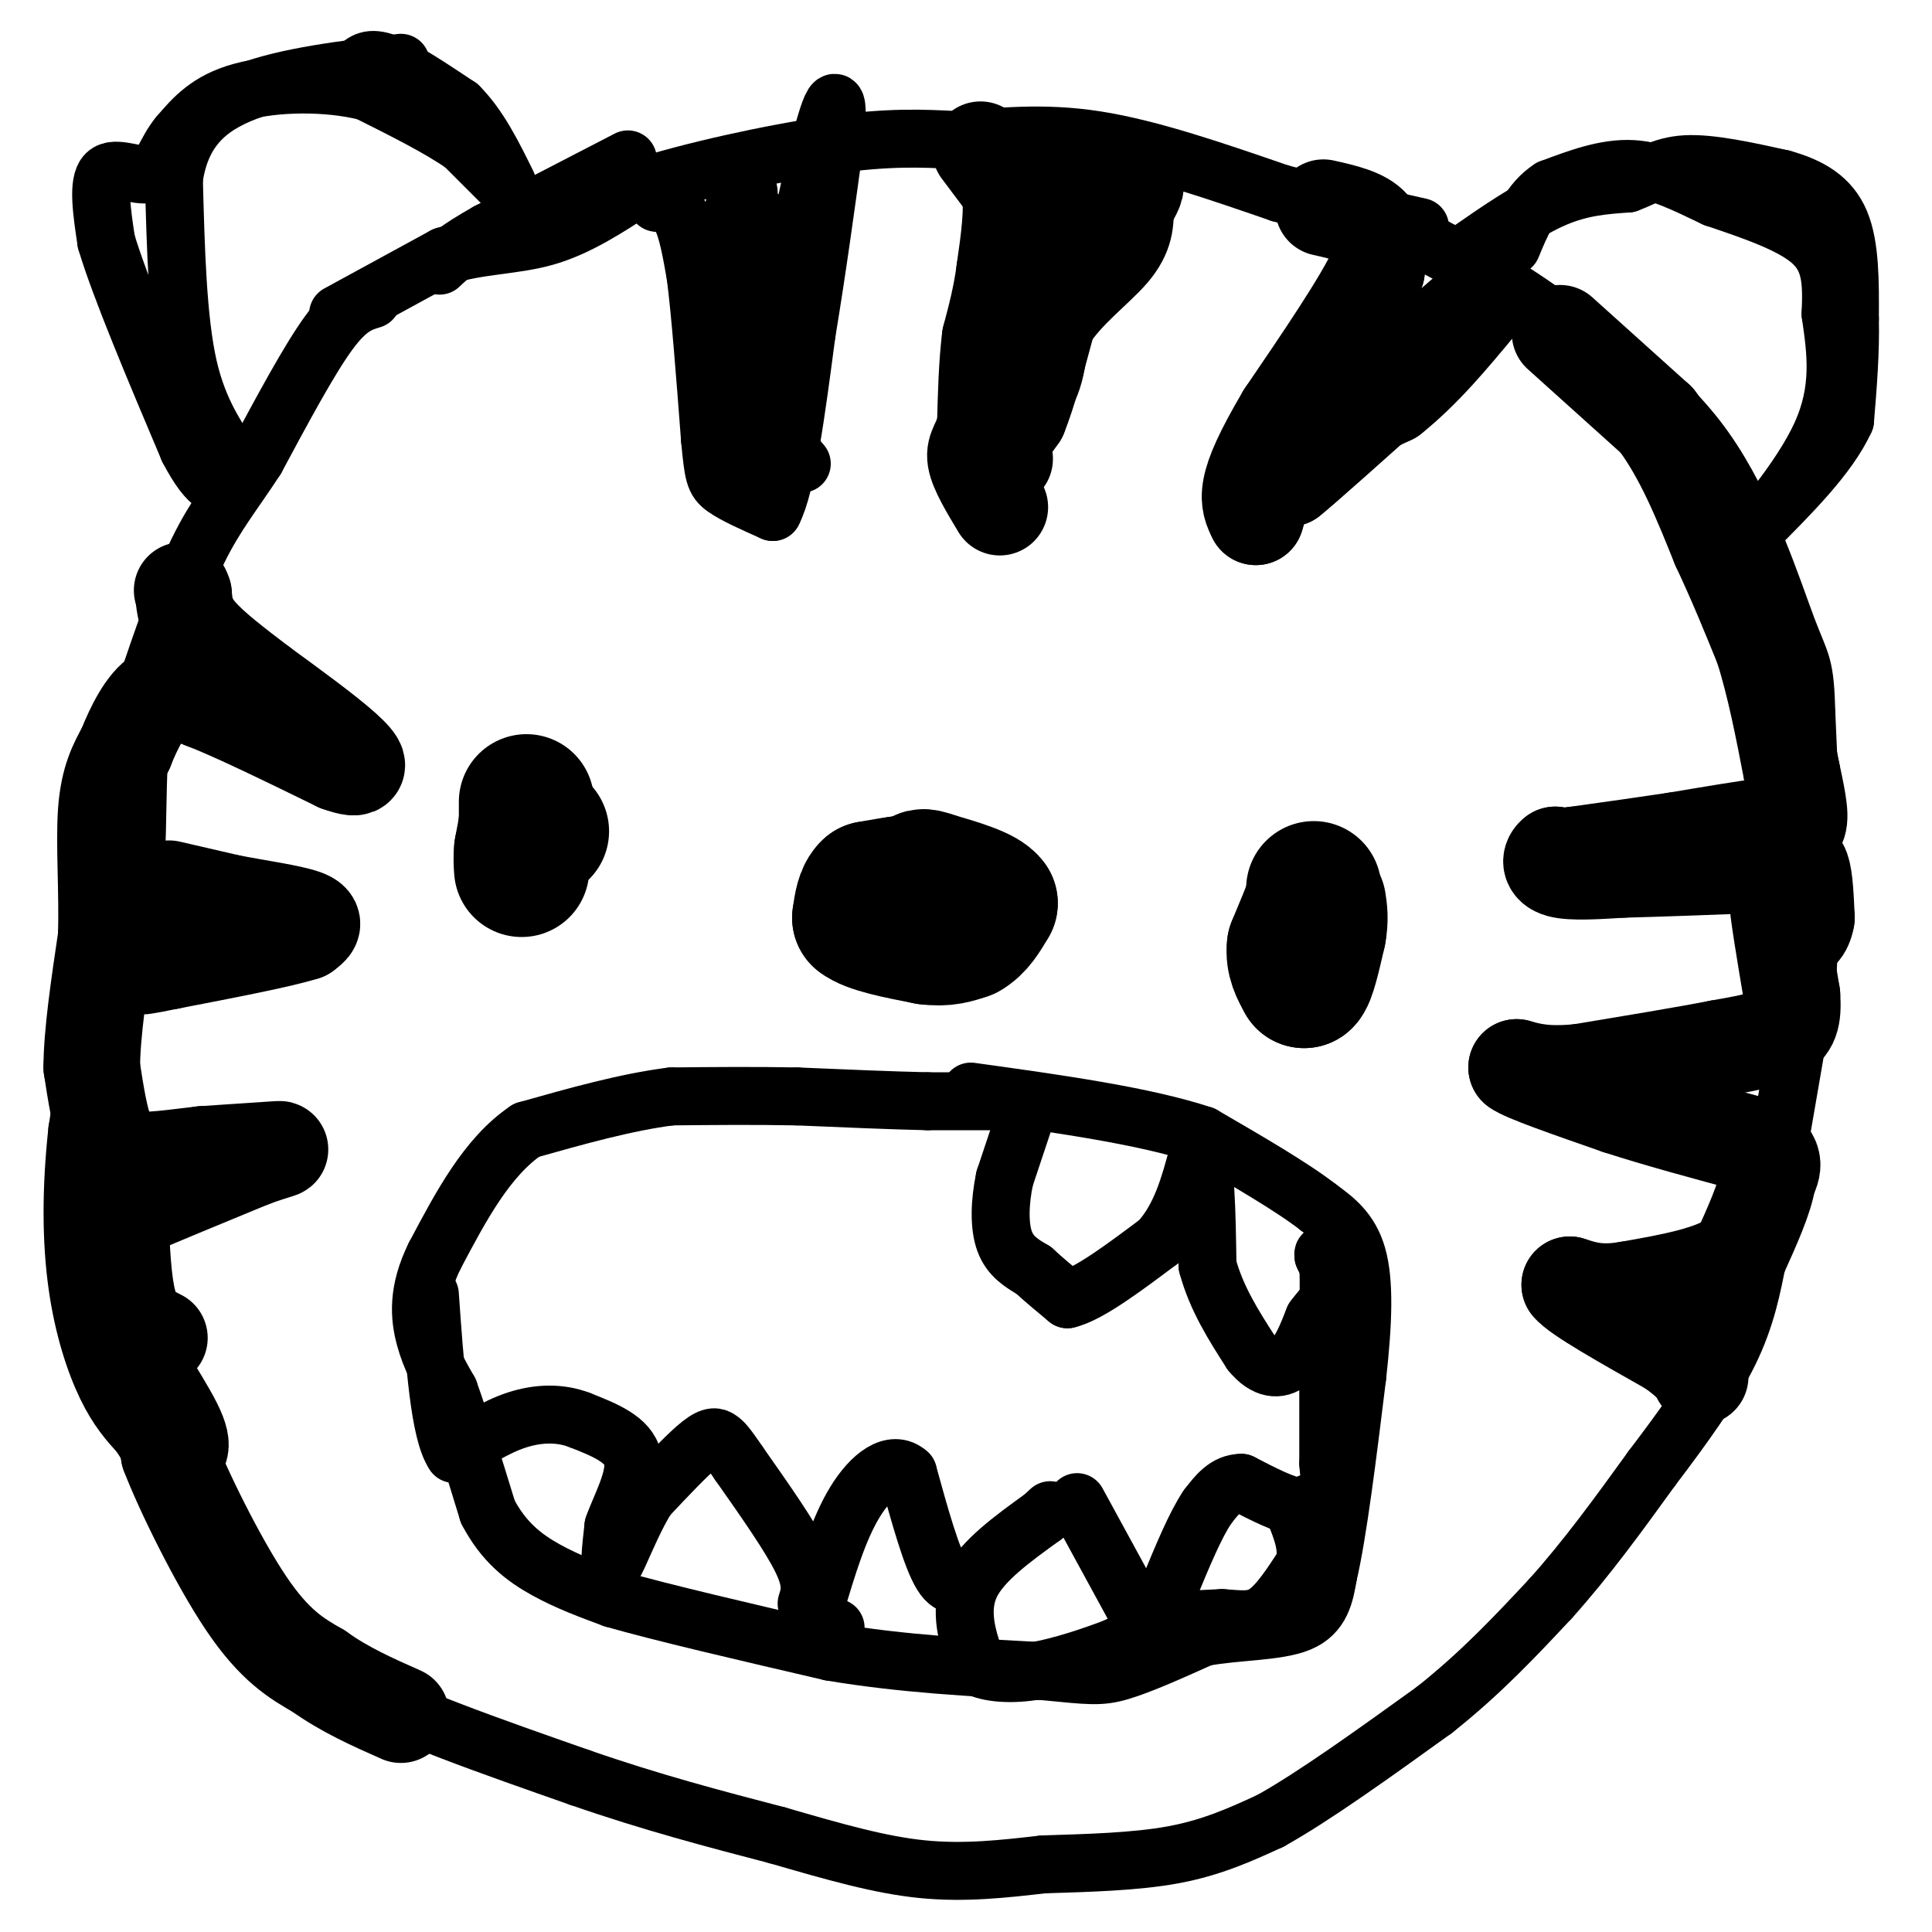 <svg viewBox='0 0 400 400' version='1.1' xmlns='http://www.w3.org/2000/svg' xmlns:xlink='http://www.w3.org/1999/xlink'><g fill='none' stroke='#000000' stroke-width='12' stroke-linecap='round' stroke-linejoin='round'><path d='M77,62c-2.500,0.750 -5.000,1.500 -9,7c-4.000,5.500 -9.500,15.750 -15,26'/><path d='M53,95c-4.511,6.978 -8.289,11.422 -12,19c-3.711,7.578 -7.356,18.289 -11,29'/><path d='M30,143c-1.933,12.156 -1.267,28.044 -2,37c-0.733,8.956 -2.867,10.978 -5,13'/><path d='M23,193c-2.000,9.000 -4.500,25.000 -7,41'/><path d='M16,234c-1.357,12.452 -1.250,23.083 0,32c1.250,8.917 3.643,16.119 6,21c2.357,4.881 4.679,7.440 7,10'/><path d='M29,297c5.311,8.311 15.089,24.089 23,34c7.911,9.911 13.956,13.956 20,18'/><path d='M72,349c11.333,6.167 29.667,12.583 48,19'/><path d='M120,368c14.833,5.167 27.917,8.583 41,12'/><path d='M161,380c11.933,3.467 21.267,6.133 30,7c8.733,0.867 16.867,-0.067 25,-1'/><path d='M216,386c9.000,-0.289 19.000,-0.511 27,-2c8.000,-1.489 14.000,-4.244 20,-7'/><path d='M263,377c9.000,-5.000 21.500,-14.000 34,-23'/><path d='M297,354c9.667,-7.667 16.833,-15.333 24,-23'/><path d='M321,331c7.500,-8.333 14.250,-17.667 21,-27'/><path d='M342,304c6.556,-8.644 12.444,-16.756 16,-24c3.556,-7.244 4.778,-13.622 6,-20'/><path d='M364,260c2.667,-12.667 6.333,-34.333 10,-56'/><path d='M374,204c1.667,-18.667 0.833,-37.333 0,-56'/><path d='M374,148c-0.286,-10.869 -1.000,-10.042 -4,-18c-3.000,-7.958 -8.286,-24.702 -17,-37c-8.714,-12.298 -20.857,-20.149 -33,-28'/><path d='M320,65c-10.667,-7.667 -20.833,-12.833 -31,-18'/><path d='M70,65c0.000,0.000 22.000,-12.000 22,-12'/><path d='M92,53c7.244,-2.311 14.356,-2.089 21,-4c6.644,-1.911 12.822,-5.956 19,-10'/><path d='M132,39c10.689,-3.511 27.911,-7.289 40,-9c12.089,-1.711 19.044,-1.356 26,-1'/><path d='M198,29c8.800,-0.644 17.800,-1.756 29,0c11.200,1.756 24.600,6.378 38,11'/><path d='M265,40c11.167,3.000 20.083,5.000 29,7'/><path d='M130,33c0.000,0.000 -29.000,15.000 -29,15'/><path d='M101,48c-6.500,3.667 -8.250,5.333 -10,7'/><path d='M106,40c0.000,0.000 -10.000,-10.000 -10,-10'/><path d='M96,30c-5.000,-3.500 -12.500,-7.250 -20,-11'/><path d='M76,19c-8.311,-2.111 -19.089,-1.889 -26,0c-6.911,1.889 -9.956,5.444 -13,9'/><path d='M37,28c-2.833,3.369 -3.417,7.292 -6,8c-2.583,0.708 -7.167,-1.798 -9,0c-1.833,1.798 -0.917,7.899 0,14'/><path d='M22,50c2.833,9.500 9.917,26.250 17,43'/><path d='M39,93c4.422,8.511 6.978,8.289 8,7c1.022,-1.289 0.511,-3.644 0,-6'/><path d='M47,94c-1.644,-3.200 -5.756,-8.200 -8,-18c-2.244,-9.800 -2.622,-24.400 -3,-39'/><path d='M36,37c1.444,-9.800 6.556,-14.800 15,-18c8.444,-3.200 20.222,-4.600 32,-6'/><path d='M74,14c1.250,-1.167 2.500,-2.333 6,-1c3.500,1.333 9.250,5.167 15,9'/><path d='M95,22c4.167,4.167 7.083,10.083 10,16'/><path d='M304,52c6.250,-4.333 12.500,-8.667 18,-11c5.500,-2.333 10.250,-2.667 15,-3'/><path d='M337,38c4.111,-1.489 6.889,-3.711 12,-4c5.111,-0.289 12.556,1.356 20,3'/><path d='M369,37c5.689,1.578 9.911,4.022 12,9c2.089,4.978 2.044,12.489 2,20'/><path d='M383,66c0.167,6.833 -0.417,13.917 -1,21'/><path d='M382,87c-3.333,7.333 -11.167,15.167 -19,23'/><path d='M363,110c0.067,0.244 9.733,-10.644 14,-20c4.267,-9.356 3.133,-17.178 2,-25'/><path d='M379,65c0.311,-6.822 0.089,-11.378 -4,-15c-4.089,-3.622 -12.044,-6.311 -20,-9'/><path d='M355,41c-6.133,-2.911 -11.467,-5.689 -17,-6c-5.533,-0.311 -11.267,1.844 -17,4'/><path d='M321,39c-4.167,2.667 -6.083,7.333 -8,12'/><path d='M136,42c1.833,0.250 3.667,0.500 5,3c1.333,2.500 2.167,7.250 3,12'/><path d='M144,57c1.000,7.667 2.000,20.833 3,34'/><path d='M147,91c0.689,7.289 0.911,8.511 3,10c2.089,1.489 6.044,3.244 10,5'/><path d='M160,106c2.833,-5.333 4.917,-21.167 7,-37'/><path d='M167,69c2.167,-13.000 4.083,-27.000 6,-41'/><path d='M173,28c0.785,-8.878 -0.254,-10.572 -4,5c-3.746,15.572 -10.200,48.411 -13,59c-2.800,10.589 -1.946,-1.072 0,-6c1.946,-4.928 4.985,-3.122 6,-7c1.015,-3.878 0.008,-13.439 -1,-23'/><path d='M161,56c-0.778,-6.911 -2.222,-12.689 -4,-10c-1.778,2.689 -3.889,13.844 -6,25'/><path d='M151,71c-0.178,2.733 2.378,-2.933 3,-9c0.622,-6.067 -0.689,-12.533 -2,-19'/><path d='M152,43c0.679,-4.464 3.375,-6.125 3,-2c-0.375,4.125 -3.821,14.036 -4,22c-0.179,7.964 2.911,13.982 6,20'/><path d='M157,83c2.500,5.500 5.750,9.250 9,13'/></g>
<g fill='none' stroke='#000000' stroke-width='20' stroke-linecap='round' stroke-linejoin='round'><path d='M203,31c0.000,0.000 6.000,8.000 6,8'/><path d='M209,39c0.833,4.167 -0.083,10.583 -1,17'/><path d='M208,56c-0.667,5.167 -1.833,9.583 -3,14'/><path d='M205,70c-0.667,5.333 -0.833,11.667 -1,18'/><path d='M204,88c-0.822,3.911 -2.378,4.689 -2,7c0.378,2.311 2.689,6.156 5,10'/><path d='M206,93c0.000,0.000 5.000,-7.000 5,-7'/><path d='M211,86c1.833,-4.500 3.917,-12.250 6,-20'/><path d='M217,66c3.689,-5.822 9.911,-10.378 13,-14c3.089,-3.622 3.044,-6.311 3,-9'/><path d='M233,43c1.133,-2.467 2.467,-4.133 2,-5c-0.467,-0.867 -2.733,-0.933 -5,-1'/><path d='M230,37c-2.600,-0.511 -6.600,-1.289 -9,0c-2.400,1.289 -3.200,4.644 -4,8'/><path d='M217,45c-0.844,7.067 -0.956,20.733 -2,28c-1.044,7.267 -3.022,8.133 -5,9'/><path d='M210,82c-1.167,3.167 -1.583,6.583 -2,10'/><path d='M208,92c-0.333,2.167 -0.167,2.583 0,3'/><path d='M274,43c4.083,0.917 8.167,1.833 10,4c1.833,2.167 1.417,5.583 1,9'/><path d='M285,56c-3.000,6.500 -11.000,18.250 -19,30'/><path d='M266,86c-4.556,7.733 -6.444,12.067 -7,15c-0.556,2.933 0.222,4.467 1,6'/><path d='M260,107c0.511,-1.156 1.289,-7.044 6,-12c4.711,-4.956 13.356,-8.978 22,-13'/><path d='M288,82c6.667,-5.333 12.333,-12.167 18,-19'/><path d='M306,63c-1.167,0.500 -13.083,11.250 -25,22'/><path d='M281,85c-6.500,6.000 -10.250,10.000 -14,14'/><path d='M267,99c2.000,-1.500 14.000,-12.250 26,-23'/><path d='M323,69c0.000,0.000 20.000,18.000 20,18'/><path d='M343,87c5.500,7.333 9.250,16.667 13,26'/><path d='M356,113c3.667,7.833 6.333,14.417 9,21'/><path d='M365,134c2.500,7.833 4.250,16.917 6,26'/><path d='M371,160c1.422,6.489 1.978,9.711 1,11c-0.978,1.289 -3.489,0.644 -6,0'/><path d='M366,171c-4.167,0.500 -11.583,1.750 -19,3'/><path d='M347,174c-6.667,1.000 -13.833,2.000 -21,3'/><path d='M326,177c-4.167,0.500 -4.083,0.250 -4,0'/><path d='M322,177c-0.978,0.667 -1.422,2.333 1,3c2.422,0.667 7.711,0.333 13,0'/><path d='M336,180c7.000,-0.167 18.000,-0.583 29,-1'/><path d='M365,179c6.244,-0.378 7.356,-0.822 8,1c0.644,1.822 0.822,5.911 1,10'/><path d='M374,190c-0.378,2.533 -1.822,3.867 -3,3c-1.178,-0.867 -2.089,-3.933 -3,-7'/><path d='M368,186c0.000,2.167 1.500,11.083 3,20'/><path d='M371,206c0.333,4.756 -0.333,6.644 -3,8c-2.667,1.356 -7.333,2.178 -12,3'/><path d='M356,217c-6.833,1.333 -17.917,3.167 -29,5'/><path d='M327,222c-7.000,0.667 -10.000,-0.167 -13,-1'/><path d='M314,221c1.333,1.167 11.167,4.583 21,8'/><path d='M335,229c8.167,2.667 18.083,5.333 28,8'/><path d='M363,237c5.167,2.500 4.083,4.750 3,7'/><path d='M366,244c-0.500,3.833 -3.250,9.917 -6,16'/><path d='M360,260c-4.833,3.833 -13.917,5.417 -23,7'/><path d='M337,267c-5.833,1.000 -8.917,0.000 -12,-1'/><path d='M325,266c1.500,2.000 11.250,7.500 21,13'/><path d='M346,279c4.500,3.167 5.250,4.583 6,6'/><path d='M22,257c-1.044,3.911 -2.089,7.822 1,15c3.089,7.178 10.311,17.622 13,23c2.689,5.378 0.844,5.689 -1,6'/><path d='M35,301c2.733,7.200 10.067,22.200 16,31c5.933,8.800 10.467,11.400 15,14'/><path d='M66,346c5.333,3.833 11.167,6.417 17,9'/><path d='M33,277c-2.333,-1.167 -4.667,-2.333 -6,-6c-1.333,-3.667 -1.667,-9.833 -2,-16'/><path d='M25,255c-0.711,-3.156 -1.489,-3.044 3,-5c4.489,-1.956 14.244,-5.978 24,-10'/><path d='M52,240c5.511,-2.044 7.289,-2.156 5,-2c-2.289,0.156 -8.644,0.578 -15,1'/><path d='M42,239c-5.444,0.600 -11.556,1.600 -15,1c-3.444,-0.600 -4.222,-2.800 -5,-5'/><path d='M22,235c-1.333,-3.167 -2.167,-8.583 -3,-14'/><path d='M19,221c0.000,-6.833 1.500,-16.917 3,-27'/><path d='M22,194c0.289,-9.400 -0.489,-19.400 0,-26c0.489,-6.600 2.244,-9.800 4,-13'/><path d='M26,155c1.778,-4.511 4.222,-9.289 7,-11c2.778,-1.711 5.889,-0.356 9,1'/><path d='M42,145c6.167,2.333 17.083,7.667 28,13'/><path d='M70,158c5.333,1.933 4.667,0.267 1,-3c-3.667,-3.267 -10.333,-8.133 -17,-13'/><path d='M54,142c-5.400,-4.111 -10.400,-7.889 -13,-11c-2.600,-3.111 -2.800,-5.556 -3,-8'/><path d='M38,123c-0.500,-1.333 -0.250,-0.667 0,0'/><path d='M35,184c0.000,0.000 13.000,3.000 13,3'/><path d='M48,187c5.356,1.000 12.244,2.000 15,3c2.756,1.000 1.378,2.000 0,3'/><path d='M63,193c-4.667,1.500 -16.333,3.750 -28,6'/><path d='M35,199c-5.667,1.167 -5.833,1.083 -6,1'/></g>
<g fill='none' stroke='#000000' stroke-width='28' stroke-linecap='round' stroke-linejoin='round'><path d='M109,166c0.000,0.000 0.000,4.000 0,4'/><path d='M109,170c-0.167,1.667 -0.583,3.833 -1,6'/><path d='M108,176c-0.167,1.667 -0.083,2.833 0,4'/><path d='M112,172c0.000,0.000 0.100,0.100 0.1,0.1'/><path d='M272,184c0.000,0.000 0.000,2.000 0,2'/><path d='M272,186c-0.667,2.000 -2.333,6.000 -4,10'/><path d='M268,196c-0.333,2.833 0.833,4.917 2,7'/><path d='M270,203c0.833,-0.500 1.917,-5.250 3,-10'/><path d='M273,193c0.500,-2.667 0.250,-4.333 0,-6'/><path d='M188,183c0.000,0.000 -2.000,0.000 -2,0'/><path d='M186,183c-1.333,0.167 -3.667,0.583 -6,1'/><path d='M180,184c-1.333,1.167 -1.667,3.583 -2,6'/><path d='M178,190c2.000,1.667 8.000,2.833 14,4'/><path d='M192,194c3.667,0.500 5.833,-0.250 8,-1'/><path d='M200,193c2.167,-1.167 3.583,-3.583 5,-6'/><path d='M205,187c-1.167,-1.833 -6.583,-3.417 -12,-5'/><path d='M193,182c-2.333,-0.833 -2.167,-0.417 -2,0'/></g>
<g fill='none' stroke='#000000' stroke-width='12' stroke-linecap='round' stroke-linejoin='round'><path d='M210,228c0.000,0.000 -18.000,0.000 -18,0'/><path d='M192,228c-7.500,-0.167 -17.250,-0.583 -27,-1'/><path d='M165,227c-8.833,-0.167 -17.417,-0.083 -26,0'/><path d='M139,227c-9.333,1.167 -19.667,4.083 -30,7'/><path d='M109,234c-8.167,5.500 -13.583,15.750 -19,26'/><path d='M90,260c-3.622,7.333 -3.178,12.667 -2,17c1.178,4.333 3.089,7.667 5,11'/><path d='M93,288c2.167,6.000 5.083,15.500 8,25'/><path d='M101,313c3.289,6.289 7.511,9.511 12,12c4.489,2.489 9.244,4.244 14,6'/><path d='M127,331c9.833,2.833 27.417,6.917 45,11'/><path d='M172,342c14.833,2.500 29.417,3.250 44,4'/><path d='M216,346c9.644,0.933 11.756,1.267 16,0c4.244,-1.267 10.622,-4.133 17,-7'/><path d='M249,339c6.822,-1.311 15.378,-1.089 20,-3c4.622,-1.911 5.311,-5.956 6,-10'/><path d='M275,326c2.000,-8.500 4.000,-24.750 6,-41'/><path d='M281,285c1.289,-11.489 1.511,-19.711 0,-25c-1.511,-5.289 -4.756,-7.644 -8,-10'/><path d='M273,250c-5.333,-4.167 -14.667,-9.583 -24,-15'/><path d='M249,235c-12.000,-4.000 -30.000,-6.500 -48,-9'/><path d='M213,229c0.000,0.000 -5.000,15.000 -5,15'/><path d='M208,244c-1.044,4.956 -1.156,9.844 0,13c1.156,3.156 3.578,4.578 6,6'/><path d='M214,263c2.167,2.000 4.583,4.000 7,6'/><path d='M221,269c4.333,-1.000 11.667,-6.500 19,-12'/><path d='M240,257c4.500,-5.000 6.250,-11.500 8,-18'/><path d='M248,239c1.667,0.833 1.833,11.917 2,23'/><path d='M250,262c1.833,6.833 5.417,12.417 9,18'/><path d='M259,280c2.956,3.644 5.844,3.756 8,2c2.156,-1.756 3.578,-5.378 5,-9'/><path d='M272,273c1.756,-2.422 3.644,-3.978 4,-6c0.356,-2.022 -0.822,-4.511 -2,-7'/><path d='M274,260c-0.167,-1.000 0.417,0.000 1,1'/><path d='M275,261c0.167,4.167 0.083,14.083 0,24'/><path d='M275,285c0.000,7.000 0.000,12.500 0,18'/><path d='M275,303c0.267,4.000 0.933,5.000 0,6c-0.933,1.000 -3.467,2.000 -6,3'/><path d='M269,312c-3.000,-0.333 -7.500,-2.667 -12,-5'/><path d='M257,307c-3.167,0.000 -5.083,2.500 -7,5'/><path d='M250,312c-2.500,3.667 -5.250,10.333 -8,17'/><path d='M242,329c-2.267,3.978 -3.933,5.422 -2,6c1.933,0.578 7.467,0.289 13,0'/><path d='M253,335c3.667,0.222 6.333,0.778 9,-1c2.667,-1.778 5.333,-5.889 8,-10'/><path d='M270,324c1.000,-3.500 -0.500,-7.250 -2,-11'/><path d='M223,311c0.000,0.000 12.000,22.000 12,22'/><path d='M235,333c2.044,4.667 1.156,5.333 0,6c-1.156,0.667 -2.578,1.333 -4,2'/><path d='M231,341c-3.762,1.452 -11.167,4.083 -17,5c-5.833,0.917 -10.095,0.119 -12,-1c-1.905,-1.119 -1.452,-2.560 -1,-4'/><path d='M201,341c-0.822,-2.889 -2.378,-8.111 0,-13c2.378,-4.889 8.689,-9.444 15,-14'/><path d='M216,314c2.500,-2.333 1.250,-1.167 0,0'/><path d='M201,326c-1.917,1.750 -3.833,3.500 -6,0c-2.167,-3.500 -4.583,-12.250 -7,-21'/><path d='M188,305c-3.178,-2.867 -7.622,0.467 -11,6c-3.378,5.533 -5.689,13.267 -8,21'/><path d='M169,332c-0.667,4.333 1.667,4.667 4,5'/><path d='M167,332c0.667,-2.083 1.333,-4.167 -1,-9c-2.333,-4.833 -7.667,-12.417 -13,-20'/><path d='M153,303c-2.810,-4.155 -3.333,-4.542 -4,-5c-0.667,-0.458 -1.476,-0.988 -4,1c-2.524,1.988 -6.762,6.494 -11,11'/><path d='M134,310c-3.267,5.178 -5.933,12.622 -7,14c-1.067,1.378 -0.533,-3.311 0,-8'/><path d='M127,316c1.378,-4.000 4.822,-10.000 4,-14c-0.822,-4.000 -5.911,-6.000 -11,-8'/><path d='M120,294c-4.022,-1.556 -8.578,-1.444 -13,0c-4.422,1.444 -8.711,4.222 -13,7'/><path d='M94,301c-3.000,-4.333 -4.000,-18.667 -5,-33'/></g>
</svg>